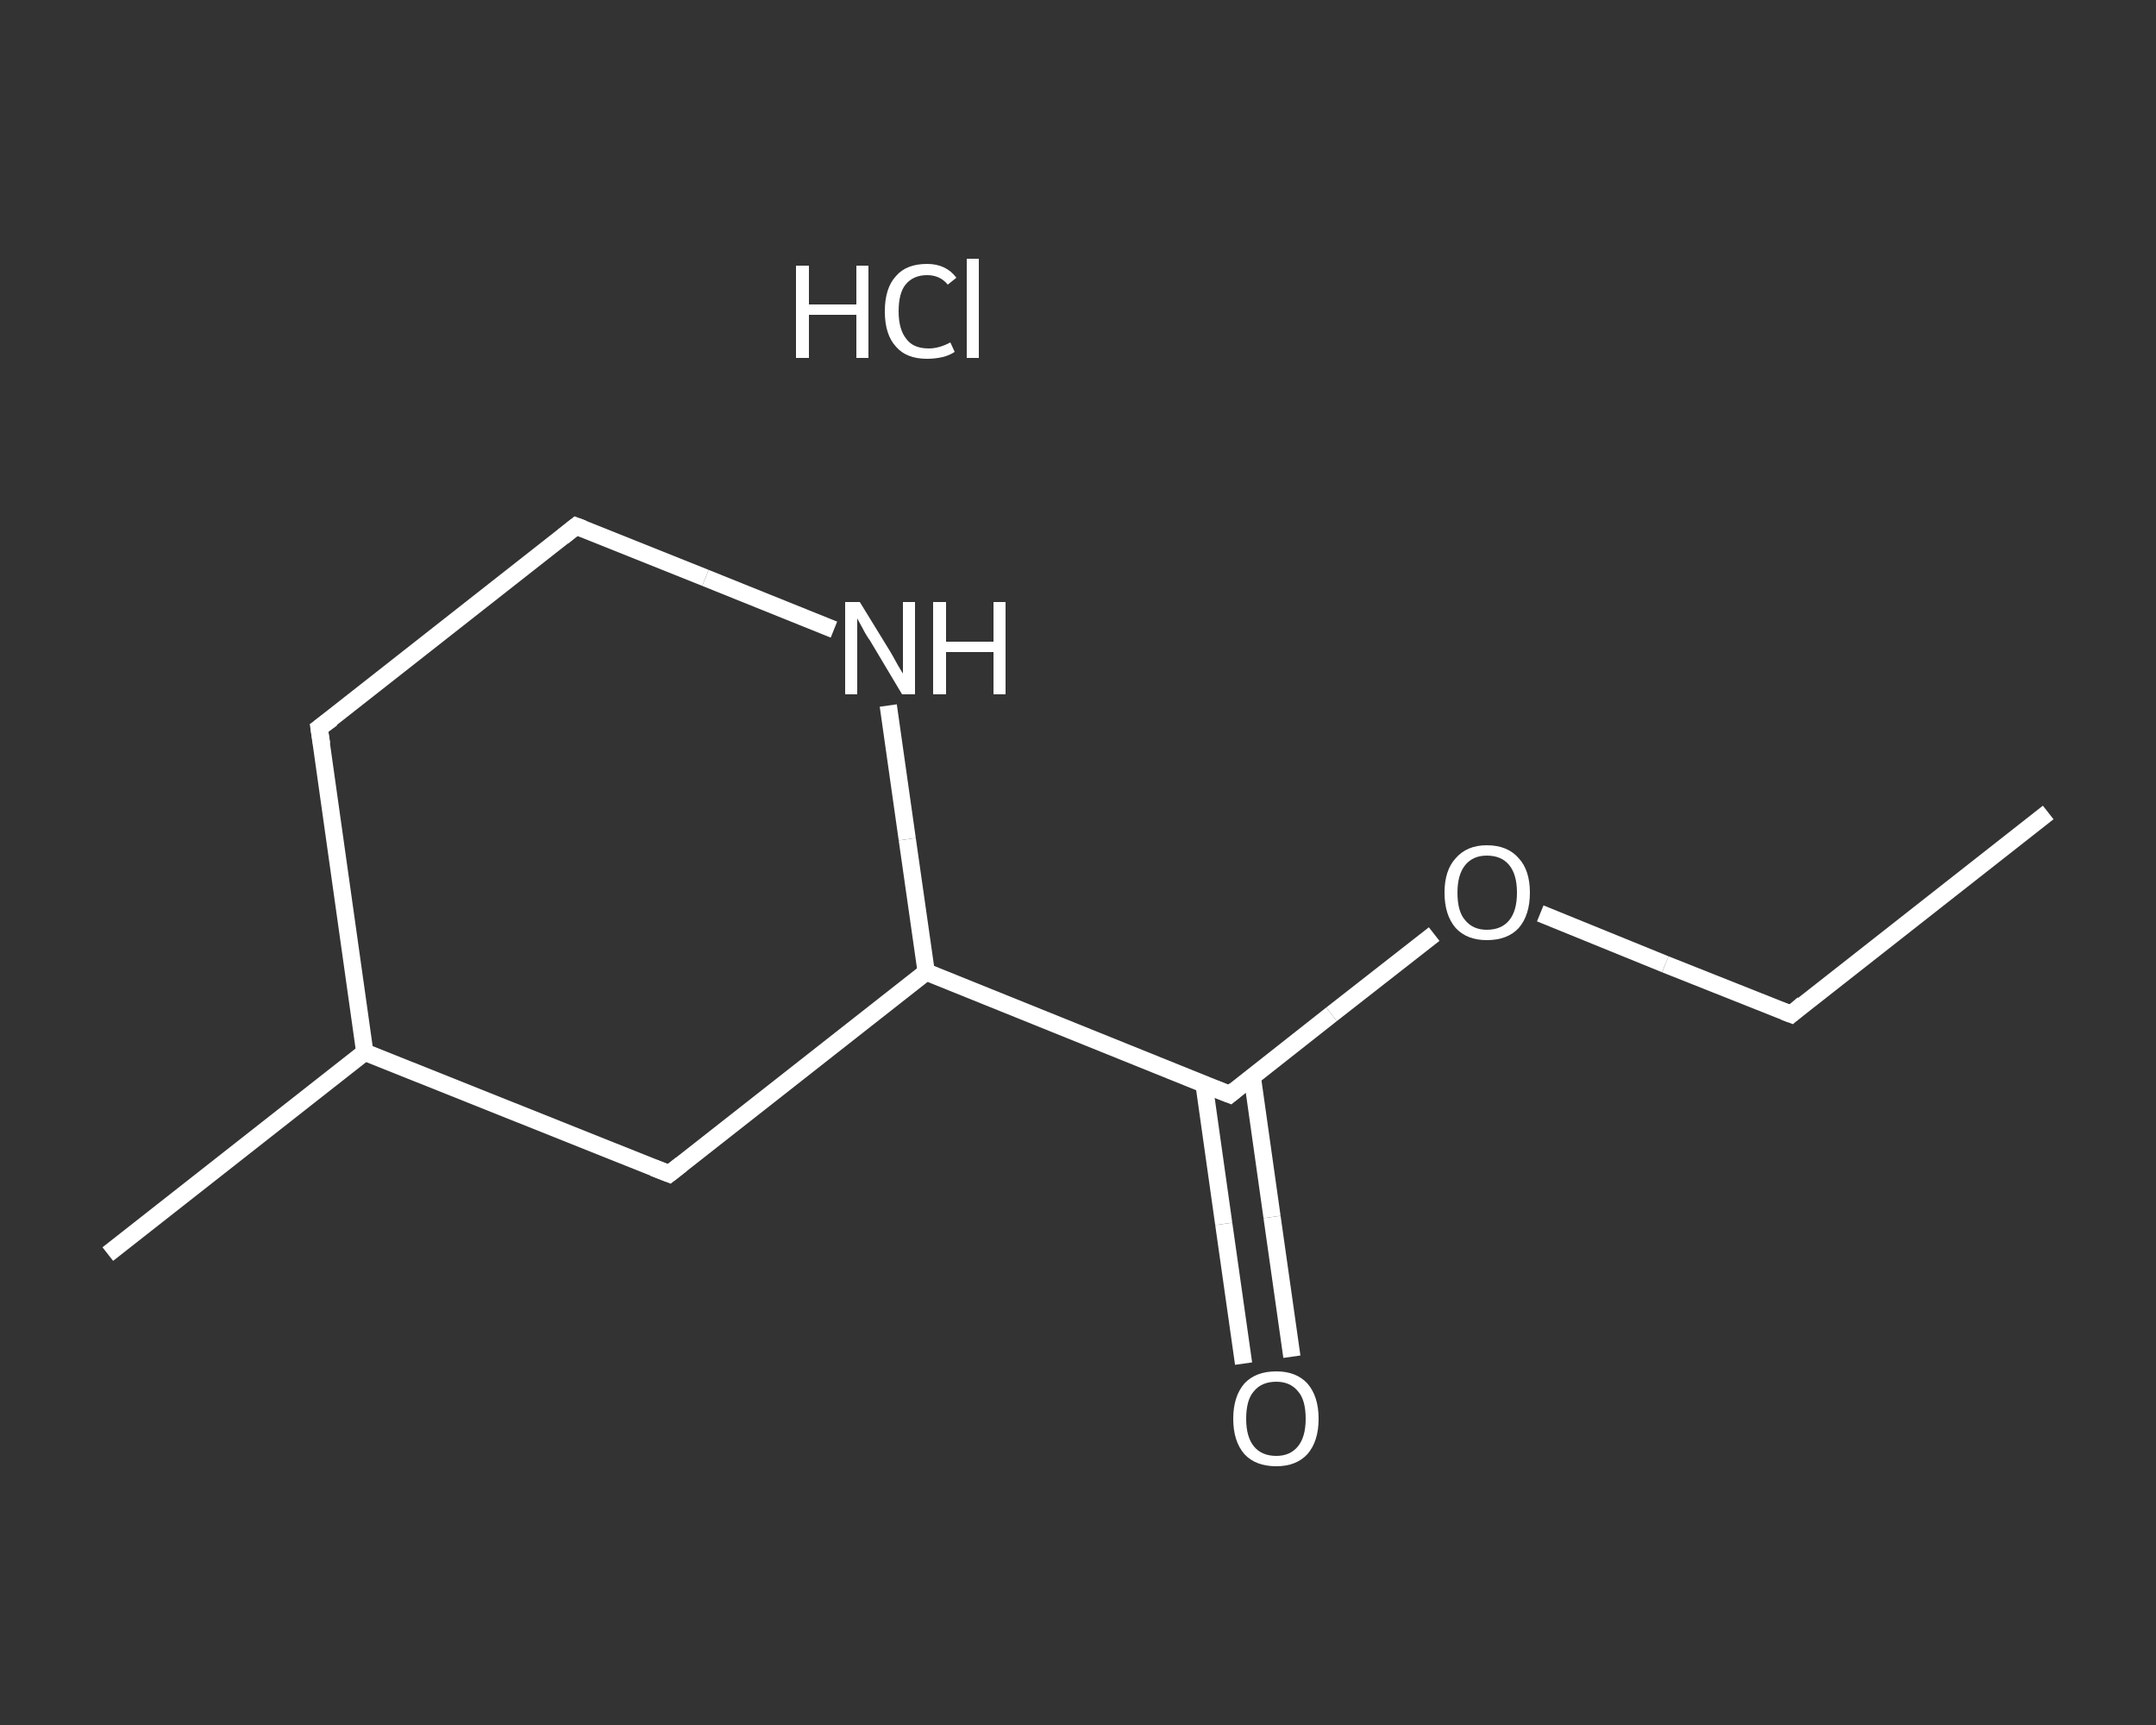 <?xml version='1.0' encoding='iso-8859-1'?>
<svg version='1.1' baseProfile='full'
              xmlns='http://www.w3.org/2000/svg'
                      xmlns:rdkit='http://www.rdkit.org/xml'
                      xmlns:xlink='http://www.w3.org/1999/xlink'
                  xml:space='preserve'
width='250px' height='200px' viewBox='0 0 250 200'>
<rect x="0" y="0" width="250" height="200" fill="#333333" stroke="none"/>
<!-- END OF HEADER -->
<rect style='opacity:1.0;fill:transparent;stroke:none' width='250.0' height='200.0' x='0.0' y='0.0'> </rect>
<path class='bond-0 atom-0 atom-1' d='M 237.5,94.2 L 207.7,117.6' style='fill:none;fill-rule:evenodd;stroke:#FFFFFF;stroke-width:2.0px;stroke-linecap:butt;stroke-linejoin:miter;stroke-opacity:1' />
<path class='bond-1 atom-1 atom-2' d='M 207.7,117.6 L 193.1,111.8' style='fill:none;fill-rule:evenodd;stroke:#FFFFFF;stroke-width:2.0px;stroke-linecap:butt;stroke-linejoin:miter;stroke-opacity:1' />
<path class='bond-1 atom-1 atom-2' d='M 193.1,111.8 L 178.6,105.9' style='fill:none;fill-rule:evenodd;stroke:#FFFFFF;stroke-width:2.0px;stroke-linecap:butt;stroke-linejoin:miter;stroke-opacity:1' />
<path class='bond-2 atom-2 atom-3' d='M 166.3,108.3 L 154.4,117.6' style='fill:none;fill-rule:evenodd;stroke:#FFFFFF;stroke-width:2.0px;stroke-linecap:butt;stroke-linejoin:miter;stroke-opacity:1' />
<path class='bond-2 atom-2 atom-3' d='M 154.4,117.6 L 142.6,126.9' style='fill:none;fill-rule:evenodd;stroke:#FFFFFF;stroke-width:2.0px;stroke-linecap:butt;stroke-linejoin:miter;stroke-opacity:1' />
<path class='bond-3 atom-3 atom-4' d='M 139.6,125.6 L 141.9,141.9' style='fill:none;fill-rule:evenodd;stroke:#FFFFFF;stroke-width:2.0px;stroke-linecap:butt;stroke-linejoin:miter;stroke-opacity:1' />
<path class='bond-3 atom-3 atom-4' d='M 141.9,141.9 L 144.2,158.1' style='fill:none;fill-rule:evenodd;stroke:#FFFFFF;stroke-width:2.0px;stroke-linecap:butt;stroke-linejoin:miter;stroke-opacity:1' />
<path class='bond-3 atom-3 atom-4' d='M 145.2,124.8 L 147.5,141.1' style='fill:none;fill-rule:evenodd;stroke:#FFFFFF;stroke-width:2.0px;stroke-linecap:butt;stroke-linejoin:miter;stroke-opacity:1' />
<path class='bond-3 atom-3 atom-4' d='M 147.5,141.1 L 149.8,157.3' style='fill:none;fill-rule:evenodd;stroke:#FFFFFF;stroke-width:2.0px;stroke-linecap:butt;stroke-linejoin:miter;stroke-opacity:1' />
<path class='bond-4 atom-3 atom-5' d='M 142.6,126.9 L 107.4,112.7' style='fill:none;fill-rule:evenodd;stroke:#FFFFFF;stroke-width:2.0px;stroke-linecap:butt;stroke-linejoin:miter;stroke-opacity:1' />
<path class='bond-5 atom-5 atom-6' d='M 107.4,112.7 L 77.6,136.1' style='fill:none;fill-rule:evenodd;stroke:#FFFFFF;stroke-width:2.0px;stroke-linecap:butt;stroke-linejoin:miter;stroke-opacity:1' />
<path class='bond-6 atom-6 atom-7' d='M 77.6,136.1 L 42.3,122.0' style='fill:none;fill-rule:evenodd;stroke:#FFFFFF;stroke-width:2.0px;stroke-linecap:butt;stroke-linejoin:miter;stroke-opacity:1' />
<path class='bond-7 atom-7 atom-8' d='M 42.3,122.0 L 12.5,145.4' style='fill:none;fill-rule:evenodd;stroke:#FFFFFF;stroke-width:2.0px;stroke-linecap:butt;stroke-linejoin:miter;stroke-opacity:1' />
<path class='bond-8 atom-7 atom-9' d='M 42.3,122.0 L 37.0,84.4' style='fill:none;fill-rule:evenodd;stroke:#FFFFFF;stroke-width:2.0px;stroke-linecap:butt;stroke-linejoin:miter;stroke-opacity:1' />
<path class='bond-9 atom-9 atom-10' d='M 37.0,84.4 L 66.8,61.0' style='fill:none;fill-rule:evenodd;stroke:#FFFFFF;stroke-width:2.0px;stroke-linecap:butt;stroke-linejoin:miter;stroke-opacity:1' />
<path class='bond-10 atom-10 atom-11' d='M 66.8,61.0 L 81.8,67.0' style='fill:none;fill-rule:evenodd;stroke:#FFFFFF;stroke-width:2.0px;stroke-linecap:butt;stroke-linejoin:miter;stroke-opacity:1' />
<path class='bond-10 atom-10 atom-11' d='M 81.8,67.0 L 96.7,73.0' style='fill:none;fill-rule:evenodd;stroke:#FFFFFF;stroke-width:2.0px;stroke-linecap:butt;stroke-linejoin:miter;stroke-opacity:1' />
<path class='bond-11 atom-11 atom-5' d='M 103.0,81.8 L 105.2,97.3' style='fill:none;fill-rule:evenodd;stroke:#FFFFFF;stroke-width:2.0px;stroke-linecap:butt;stroke-linejoin:miter;stroke-opacity:1' />
<path class='bond-11 atom-11 atom-5' d='M 105.2,97.3 L 107.4,112.7' style='fill:none;fill-rule:evenodd;stroke:#FFFFFF;stroke-width:2.0px;stroke-linecap:butt;stroke-linejoin:miter;stroke-opacity:1' />
<path d='M 209.1,116.4 L 207.7,117.6 L 206.9,117.3' style='fill:none;stroke:#FFFFFF;stroke-width:2.0px;stroke-linecap:butt;stroke-linejoin:miter;stroke-opacity:1;' />
<path d='M 143.2,126.4 L 142.6,126.9 L 140.8,126.2' style='fill:none;stroke:#FFFFFF;stroke-width:2.0px;stroke-linecap:butt;stroke-linejoin:miter;stroke-opacity:1;' />
<path d='M 79.0,135.0 L 77.6,136.1 L 75.8,135.4' style='fill:none;stroke:#FFFFFF;stroke-width:2.0px;stroke-linecap:butt;stroke-linejoin:miter;stroke-opacity:1;' />
<path d='M 37.3,86.3 L 37.0,84.4 L 38.5,83.3' style='fill:none;stroke:#FFFFFF;stroke-width:2.0px;stroke-linecap:butt;stroke-linejoin:miter;stroke-opacity:1;' />
<path d='M 65.3,62.2 L 66.8,61.0 L 67.6,61.3' style='fill:none;stroke:#FFFFFF;stroke-width:2.0px;stroke-linecap:butt;stroke-linejoin:miter;stroke-opacity:1;' />
<path class='atom-2' d='M 167.5 103.5
Q 167.5 100.9, 168.8 99.5
Q 170.1 98.0, 172.4 98.0
Q 174.8 98.0, 176.1 99.5
Q 177.4 100.9, 177.4 103.5
Q 177.4 106.1, 176.1 107.6
Q 174.8 109.0, 172.4 109.0
Q 170.1 109.0, 168.8 107.6
Q 167.5 106.1, 167.5 103.5
M 172.4 107.8
Q 174.1 107.8, 175.0 106.7
Q 175.9 105.6, 175.9 103.5
Q 175.9 101.4, 175.0 100.3
Q 174.1 99.2, 172.4 99.2
Q 170.8 99.2, 169.9 100.3
Q 169.0 101.4, 169.0 103.5
Q 169.0 105.7, 169.9 106.7
Q 170.8 107.8, 172.4 107.8
' fill='#FFFFFF'/>
<path class='atom-4' d='M 143.0 164.5
Q 143.0 161.9, 144.3 160.4
Q 145.6 159.0, 148.0 159.0
Q 150.3 159.0, 151.6 160.4
Q 152.9 161.9, 152.9 164.5
Q 152.9 167.1, 151.6 168.6
Q 150.3 170.0, 148.0 170.0
Q 145.6 170.0, 144.3 168.6
Q 143.0 167.1, 143.0 164.5
M 148.0 168.8
Q 149.6 168.8, 150.5 167.7
Q 151.4 166.6, 151.4 164.5
Q 151.4 162.3, 150.5 161.3
Q 149.6 160.2, 148.0 160.2
Q 146.3 160.2, 145.4 161.3
Q 144.5 162.3, 144.5 164.5
Q 144.5 166.6, 145.4 167.7
Q 146.3 168.8, 148.0 168.8
' fill='#FFFFFF'/>
<path class='atom-11' d='M 99.7 69.8
L 103.2 75.5
Q 103.5 76.0, 104.1 77.1
Q 104.7 78.1, 104.7 78.1
L 104.7 69.8
L 106.1 69.8
L 106.1 80.5
L 104.6 80.5
L 100.9 74.3
Q 100.4 73.6, 100.0 72.8
Q 99.5 71.9, 99.4 71.7
L 99.4 80.5
L 98.0 80.5
L 98.0 69.8
L 99.7 69.8
' fill='#FFFFFF'/>
<path class='atom-11' d='M 108.2 69.8
L 109.7 69.8
L 109.7 74.4
L 115.2 74.4
L 115.2 69.8
L 116.6 69.8
L 116.6 80.5
L 115.2 80.5
L 115.2 75.6
L 109.7 75.6
L 109.7 80.5
L 108.2 80.5
L 108.2 69.8
' fill='#FFFFFF'/>
<path class='atom-12' d='M 92.3 30.8
L 93.8 30.8
L 93.8 35.3
L 99.3 35.3
L 99.3 30.8
L 100.7 30.8
L 100.7 41.5
L 99.3 41.5
L 99.3 36.5
L 93.8 36.5
L 93.8 41.5
L 92.3 41.5
L 92.3 30.8
' fill='#FFFFFF'/>
<path class='atom-12' d='M 102.6 36.1
Q 102.6 33.4, 103.9 32.0
Q 105.1 30.6, 107.5 30.6
Q 109.7 30.6, 110.9 32.2
L 109.9 33.0
Q 109.0 31.9, 107.5 31.9
Q 105.9 31.9, 105.0 33.0
Q 104.2 34.0, 104.2 36.1
Q 104.2 38.2, 105.1 39.3
Q 105.9 40.4, 107.7 40.4
Q 108.9 40.4, 110.2 39.7
L 110.7 40.8
Q 110.1 41.2, 109.3 41.4
Q 108.4 41.6, 107.5 41.6
Q 105.1 41.6, 103.9 40.2
Q 102.6 38.8, 102.6 36.1
' fill='#FFFFFF'/>
<path class='atom-12' d='M 112.1 30.0
L 113.5 30.0
L 113.5 41.5
L 112.1 41.5
L 112.1 30.0
' fill='#FFFFFF'/>
</svg>
